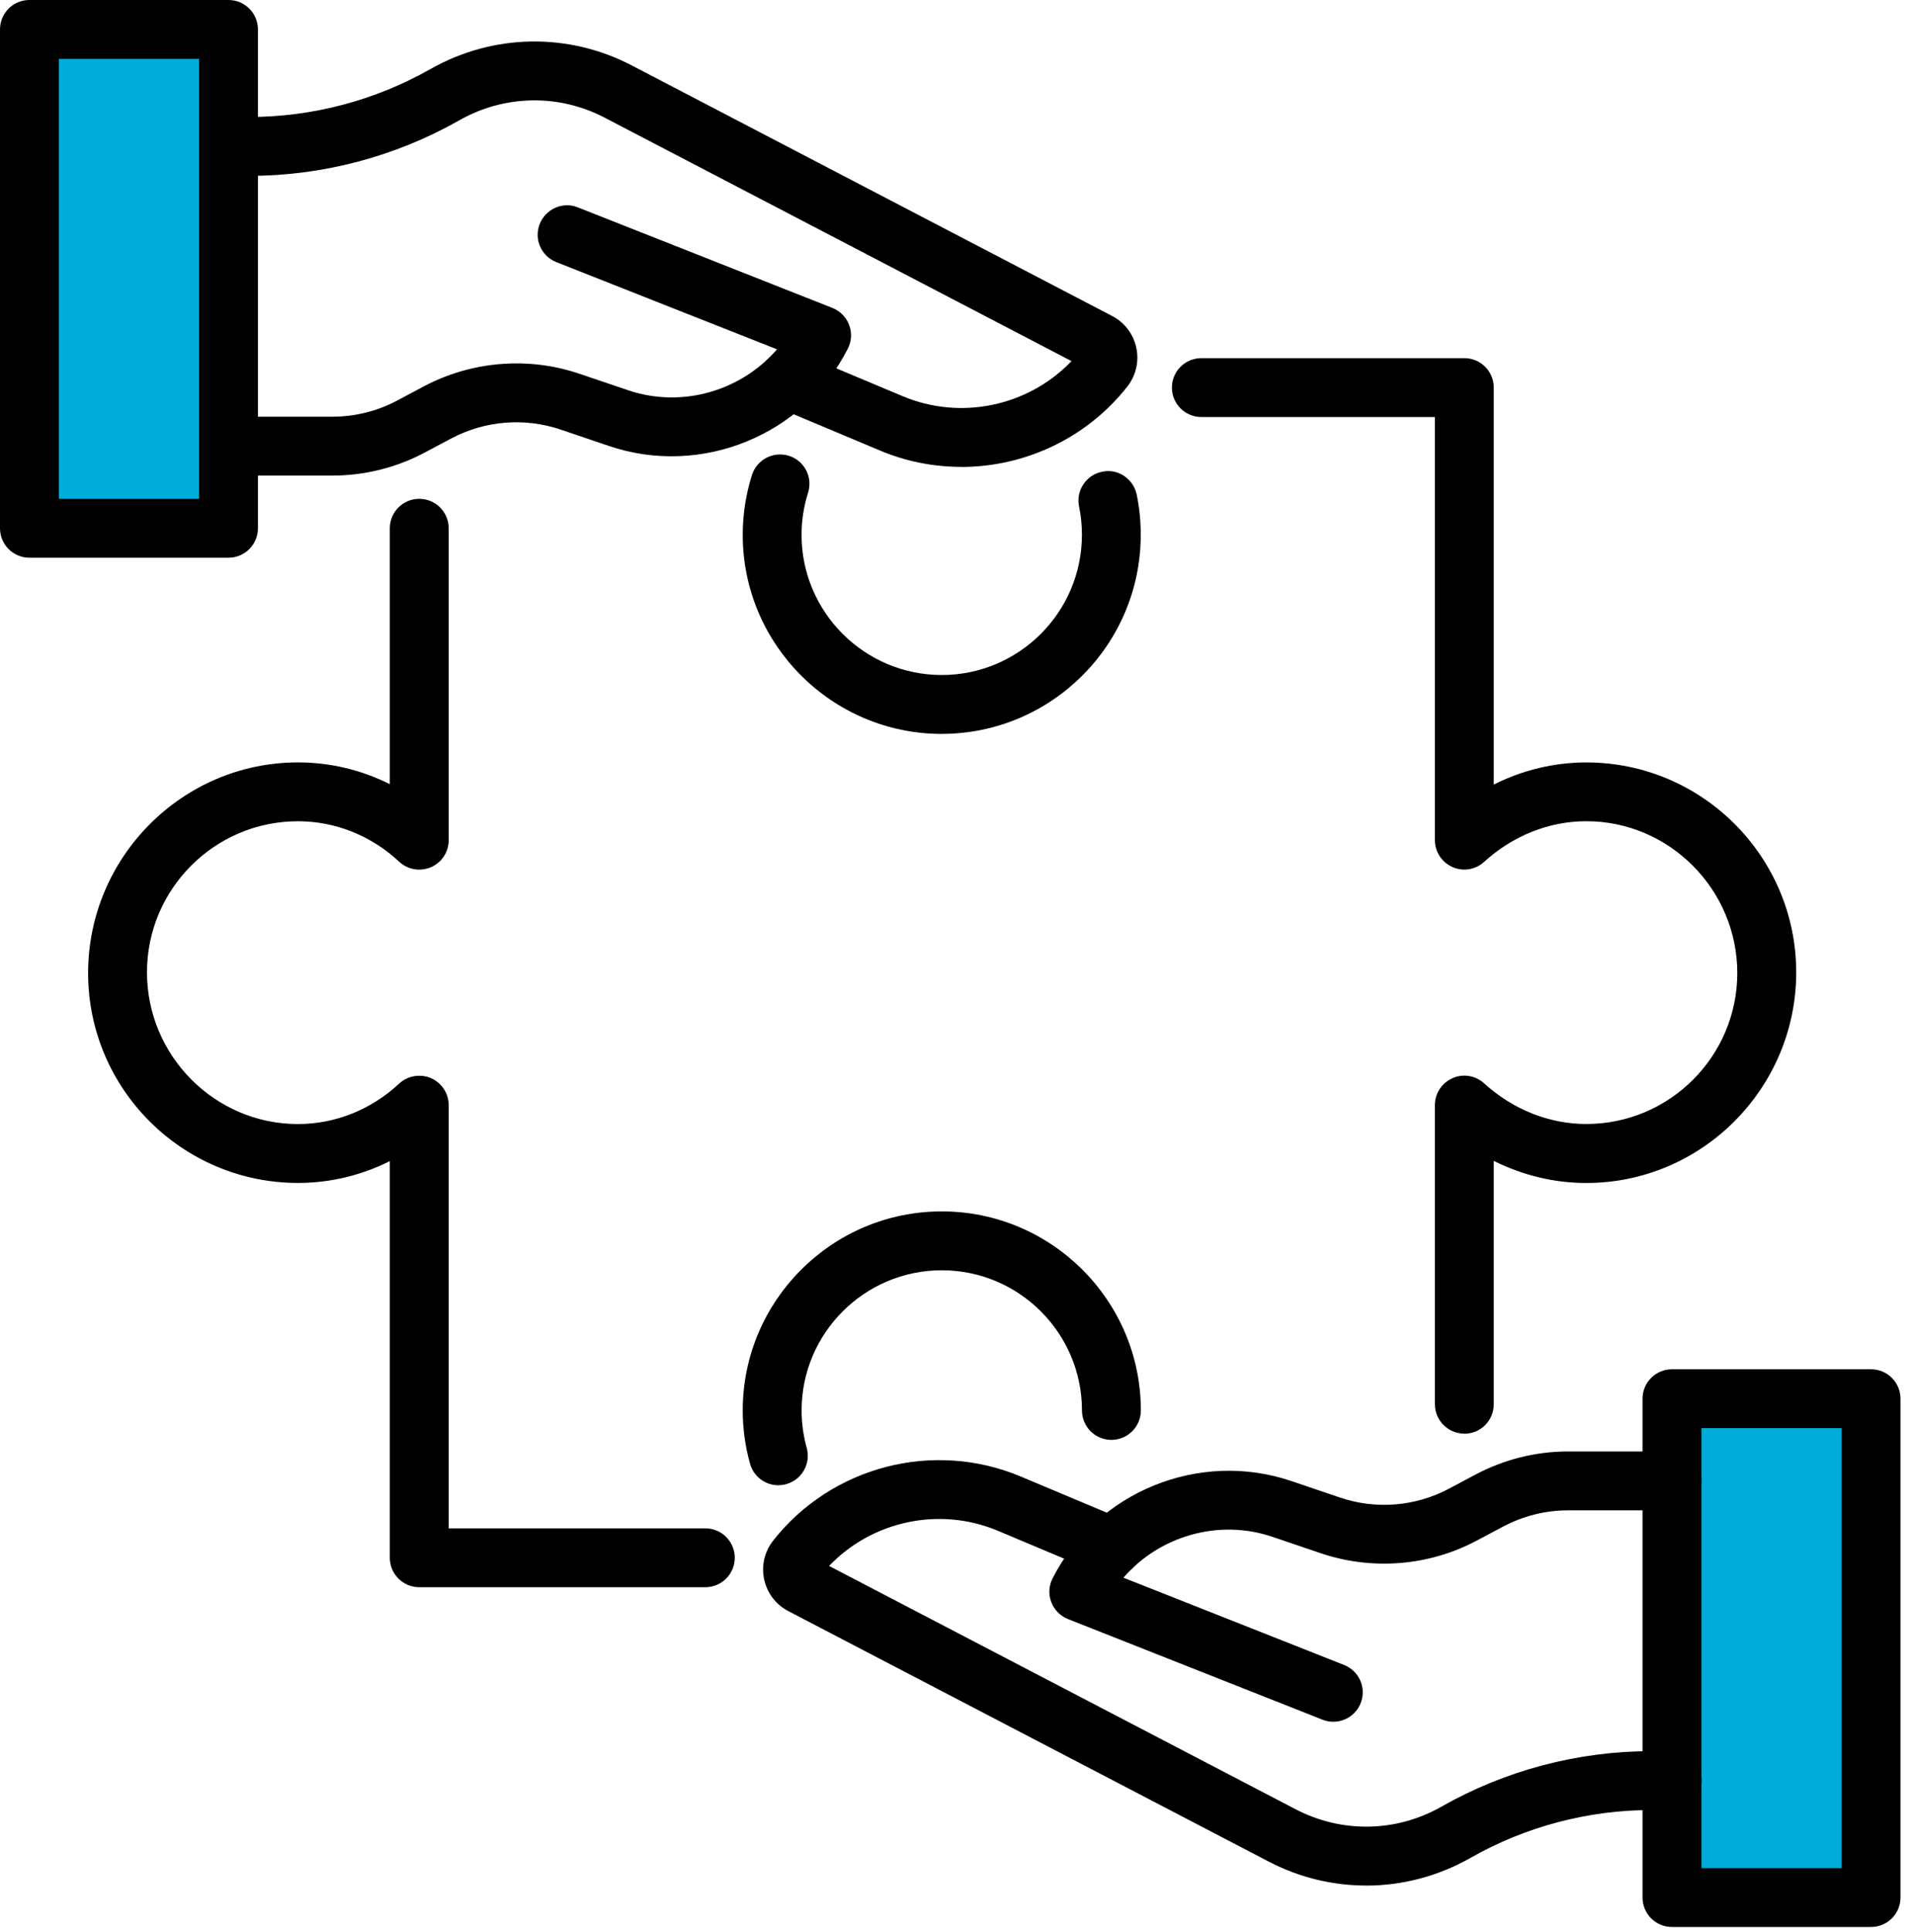 <svg width="111" height="112" viewBox="0 0 111 112" fill="none" xmlns="http://www.w3.org/2000/svg">
<g id="Solutions 1" clip-path="url(#clip0_204_2026)">
<g id="Layer 1">
<g id="Group">
<path id="Vector" d="M54.618 42.554C48.255 42.554 43.074 37.376 43.074 31.011C43.074 29.834 43.253 28.668 43.609 27.542C43.895 26.643 44.852 26.148 45.751 26.428C46.651 26.71 47.148 27.67 46.863 28.567C46.613 29.361 46.485 30.181 46.485 31.008C46.485 35.493 50.133 39.138 54.615 39.138C59.097 39.138 62.745 35.49 62.745 31.008C62.745 30.451 62.691 29.902 62.579 29.369C62.389 28.445 62.984 27.542 63.908 27.355C64.824 27.143 65.732 27.762 65.922 28.681C66.08 29.437 66.156 30.222 66.156 31.008C66.156 37.376 60.978 42.552 54.612 42.552L54.618 42.554Z" fill="black"/>
<path id="Vector_2" d="M40.905 92.03H24.314C23.37 92.03 22.607 91.266 22.607 90.323V67.325C20.959 68.151 19.144 68.589 17.282 68.589C10.571 68.589 5.11 63.131 5.11 56.42C5.11 49.709 10.571 44.205 17.282 44.205C19.144 44.205 20.959 44.642 22.607 45.468V30.63C22.607 29.687 23.37 28.923 24.314 28.923C25.257 28.923 26.021 29.687 26.021 30.63V48.717C26.021 49.396 25.618 50.011 24.993 50.282C24.373 50.549 23.648 50.429 23.15 49.964C21.527 48.45 19.443 47.618 17.282 47.618C12.452 47.618 8.524 51.546 8.524 56.376C8.524 61.206 12.452 65.175 17.282 65.175C19.443 65.175 21.527 64.34 23.15 62.829C23.648 62.367 24.373 62.25 24.993 62.511C25.616 62.786 26.021 63.397 26.021 64.077V88.616H40.905C41.848 88.616 42.612 89.38 42.612 90.323C42.612 91.266 41.848 92.03 40.905 92.03Z" fill="black"/>
<path id="Vector_3" d="M45.14 86.118C44.392 86.118 43.707 85.623 43.498 84.87C43.215 83.865 43.074 82.824 43.074 81.78C43.074 75.417 48.252 70.239 54.618 70.239C60.984 70.239 66.162 75.417 66.162 81.78C66.162 82.723 65.398 83.487 64.455 83.487C63.511 83.487 62.748 82.723 62.748 81.78C62.748 77.3 59.1 73.653 54.618 73.653C50.136 73.653 46.488 77.3 46.488 81.78C46.488 82.514 46.589 83.242 46.784 83.949C47.037 84.859 46.507 85.8 45.599 86.053C45.447 86.096 45.292 86.115 45.14 86.115V86.118Z" fill="black"/>
<path id="Vector_4" d="M84.922 83.125C83.979 83.125 83.215 82.362 83.215 81.418V64.077C83.215 63.4 83.615 62.791 84.232 62.517C84.846 62.237 85.569 62.359 86.072 62.816C87.741 64.335 89.845 65.172 91.995 65.172C96.825 65.172 100.752 61.245 100.752 56.417C100.752 51.59 96.825 47.616 91.995 47.616C89.842 47.616 87.738 48.453 86.072 49.972C85.569 50.432 84.849 50.549 84.232 50.272C83.612 49.997 83.215 49.388 83.215 48.711V24.18H69.671C68.728 24.18 67.964 23.416 67.964 22.473C67.964 21.53 68.728 20.766 69.671 20.766H84.922C85.865 20.766 86.629 21.53 86.629 22.473V45.49C88.301 44.65 90.133 44.207 91.997 44.207C98.709 44.207 104.169 49.668 104.169 56.379C104.169 63.09 98.709 68.592 91.997 68.592C90.133 68.592 88.301 68.148 86.629 67.309V81.424C86.629 82.367 85.865 83.131 84.922 83.131V83.125Z" fill="black"/>
<g id="Group_2">
<g id="Vector_5">
<path d="M3 3H12V29H3V3Z" fill="#00ACD8"/>
<path d="M13.251 32.337H1.707C0.764 32.337 0 31.574 0 30.63V1.707C0 0.764 0.764 0 1.707 0H13.251C14.194 0 14.958 0.764 14.958 1.707V30.63C14.958 31.574 14.194 32.337 13.251 32.337ZM3.414 28.924H11.544V3.414H3.414V28.924Z" fill="black"/>
</g>
<g id="Vector_6">
<path d="M19.28 27.575H13.254C12.31 27.575 11.547 26.811 11.547 25.868C11.547 24.925 12.31 24.161 13.254 24.161H19.28C20.587 24.161 21.889 23.838 23.039 23.221L24.575 22.405C27.344 20.935 30.636 20.663 33.604 21.671L36.42 22.625C39.546 23.686 42.974 22.672 45.061 20.255L32.261 15.197C31.384 14.849 30.954 13.86 31.302 12.984C31.65 12.112 32.639 11.669 33.514 12.025L48.274 17.855C48.72 18.032 49.073 18.388 49.244 18.839C49.416 19.285 49.388 19.785 49.168 20.217C46.616 25.246 40.66 27.668 35.322 25.86L32.506 24.906C30.421 24.197 28.116 24.39 26.176 25.42L24.64 26.235C22.998 27.113 21.142 27.575 19.274 27.575H19.28Z" fill="black"/>
<path d="M55.743 27.07C54.153 27.07 52.549 26.762 51.022 26.118L45.061 23.615C44.191 23.251 43.783 22.248 44.148 21.381C44.512 20.511 45.515 20.1 46.382 20.467L52.345 22.971C55.729 24.395 59.641 23.55 62.141 20.938L35.072 6.825C32.403 5.431 29.252 5.491 26.635 6.977C22.922 9.084 18.706 10.198 14.441 10.198H13.251C12.307 10.198 11.544 9.435 11.544 8.491C11.544 7.548 12.307 6.784 13.251 6.784H14.441C18.116 6.784 21.747 5.825 24.949 4.012C28.578 1.949 32.952 1.867 36.651 3.8L64.498 18.323C65.221 18.701 65.729 19.369 65.898 20.163C66.069 20.954 65.879 21.772 65.379 22.411C63.011 25.425 59.415 27.075 55.743 27.075V27.07Z" fill="black"/>
</g>
</g>
<g id="Group_3">
<g id="Vector_7">
<path d="M98 82H107V109H98V82Z" fill="#00ACD8"/>
<path d="M108.51 111.73H96.964C96.02 111.73 95.257 110.967 95.257 110.023V81.1C95.257 80.157 96.02 79.393 96.964 79.393H108.51C109.453 79.393 110.217 80.157 110.217 81.1V110.023C110.217 110.967 109.453 111.73 108.51 111.73ZM98.671 108.317H106.803V82.807H98.671V108.317Z" fill="black"/>
</g>
<path id="Vector_8" d="M77.325 99.831C77.116 99.831 76.904 99.796 76.697 99.711L61.938 93.878C61.492 93.701 61.139 93.345 60.968 92.894C60.796 92.448 60.823 91.948 61.044 91.516C63.593 86.493 69.546 84.066 74.887 85.873L77.708 86.83C79.793 87.542 82.098 87.349 84.036 86.314L85.572 85.498C87.222 84.62 89.078 84.158 90.937 84.158H96.963C97.907 84.158 98.67 84.922 98.67 85.865C98.67 86.808 97.907 87.572 96.963 87.572H90.937C89.633 87.572 88.333 87.898 87.175 88.513L85.64 89.328C82.87 90.804 79.578 91.065 76.61 90.065L73.791 89.108C70.668 88.048 67.238 89.064 65.151 91.478L77.95 96.539C78.828 96.887 79.258 97.876 78.91 98.752C78.643 99.423 78.002 99.831 77.322 99.831H77.325Z" fill="black"/>
<path id="Vector_9" d="M79.228 109.328C77.29 109.328 75.352 108.866 73.566 107.933L45.719 93.416C44.996 93.038 44.488 92.37 44.316 91.576C44.145 90.782 44.338 89.961 44.841 89.325C48.236 85.014 54.137 83.484 59.198 85.612L65.159 88.118C66.026 88.485 66.436 89.486 66.07 90.353C65.703 91.225 64.702 91.63 63.835 91.266L57.874 88.76C54.49 87.333 50.579 88.184 48.081 90.796L75.145 104.908C77.814 106.297 80.968 106.245 83.585 104.759C87.293 102.649 91.508 101.535 95.778 101.535H96.966C97.909 101.535 98.673 102.299 98.673 103.242C98.673 104.185 97.909 104.949 96.966 104.949H95.778C92.101 104.949 88.467 105.908 85.273 107.727C83.395 108.792 81.315 109.331 79.231 109.331L79.228 109.328Z" fill="black"/>
</g>
</g>
</g>
</g>
<defs>
<clipPath id="clip0_204_2026">
<rect width="110.217" height="111.731" fill="white"/>
</clipPath>
</defs>
</svg>
